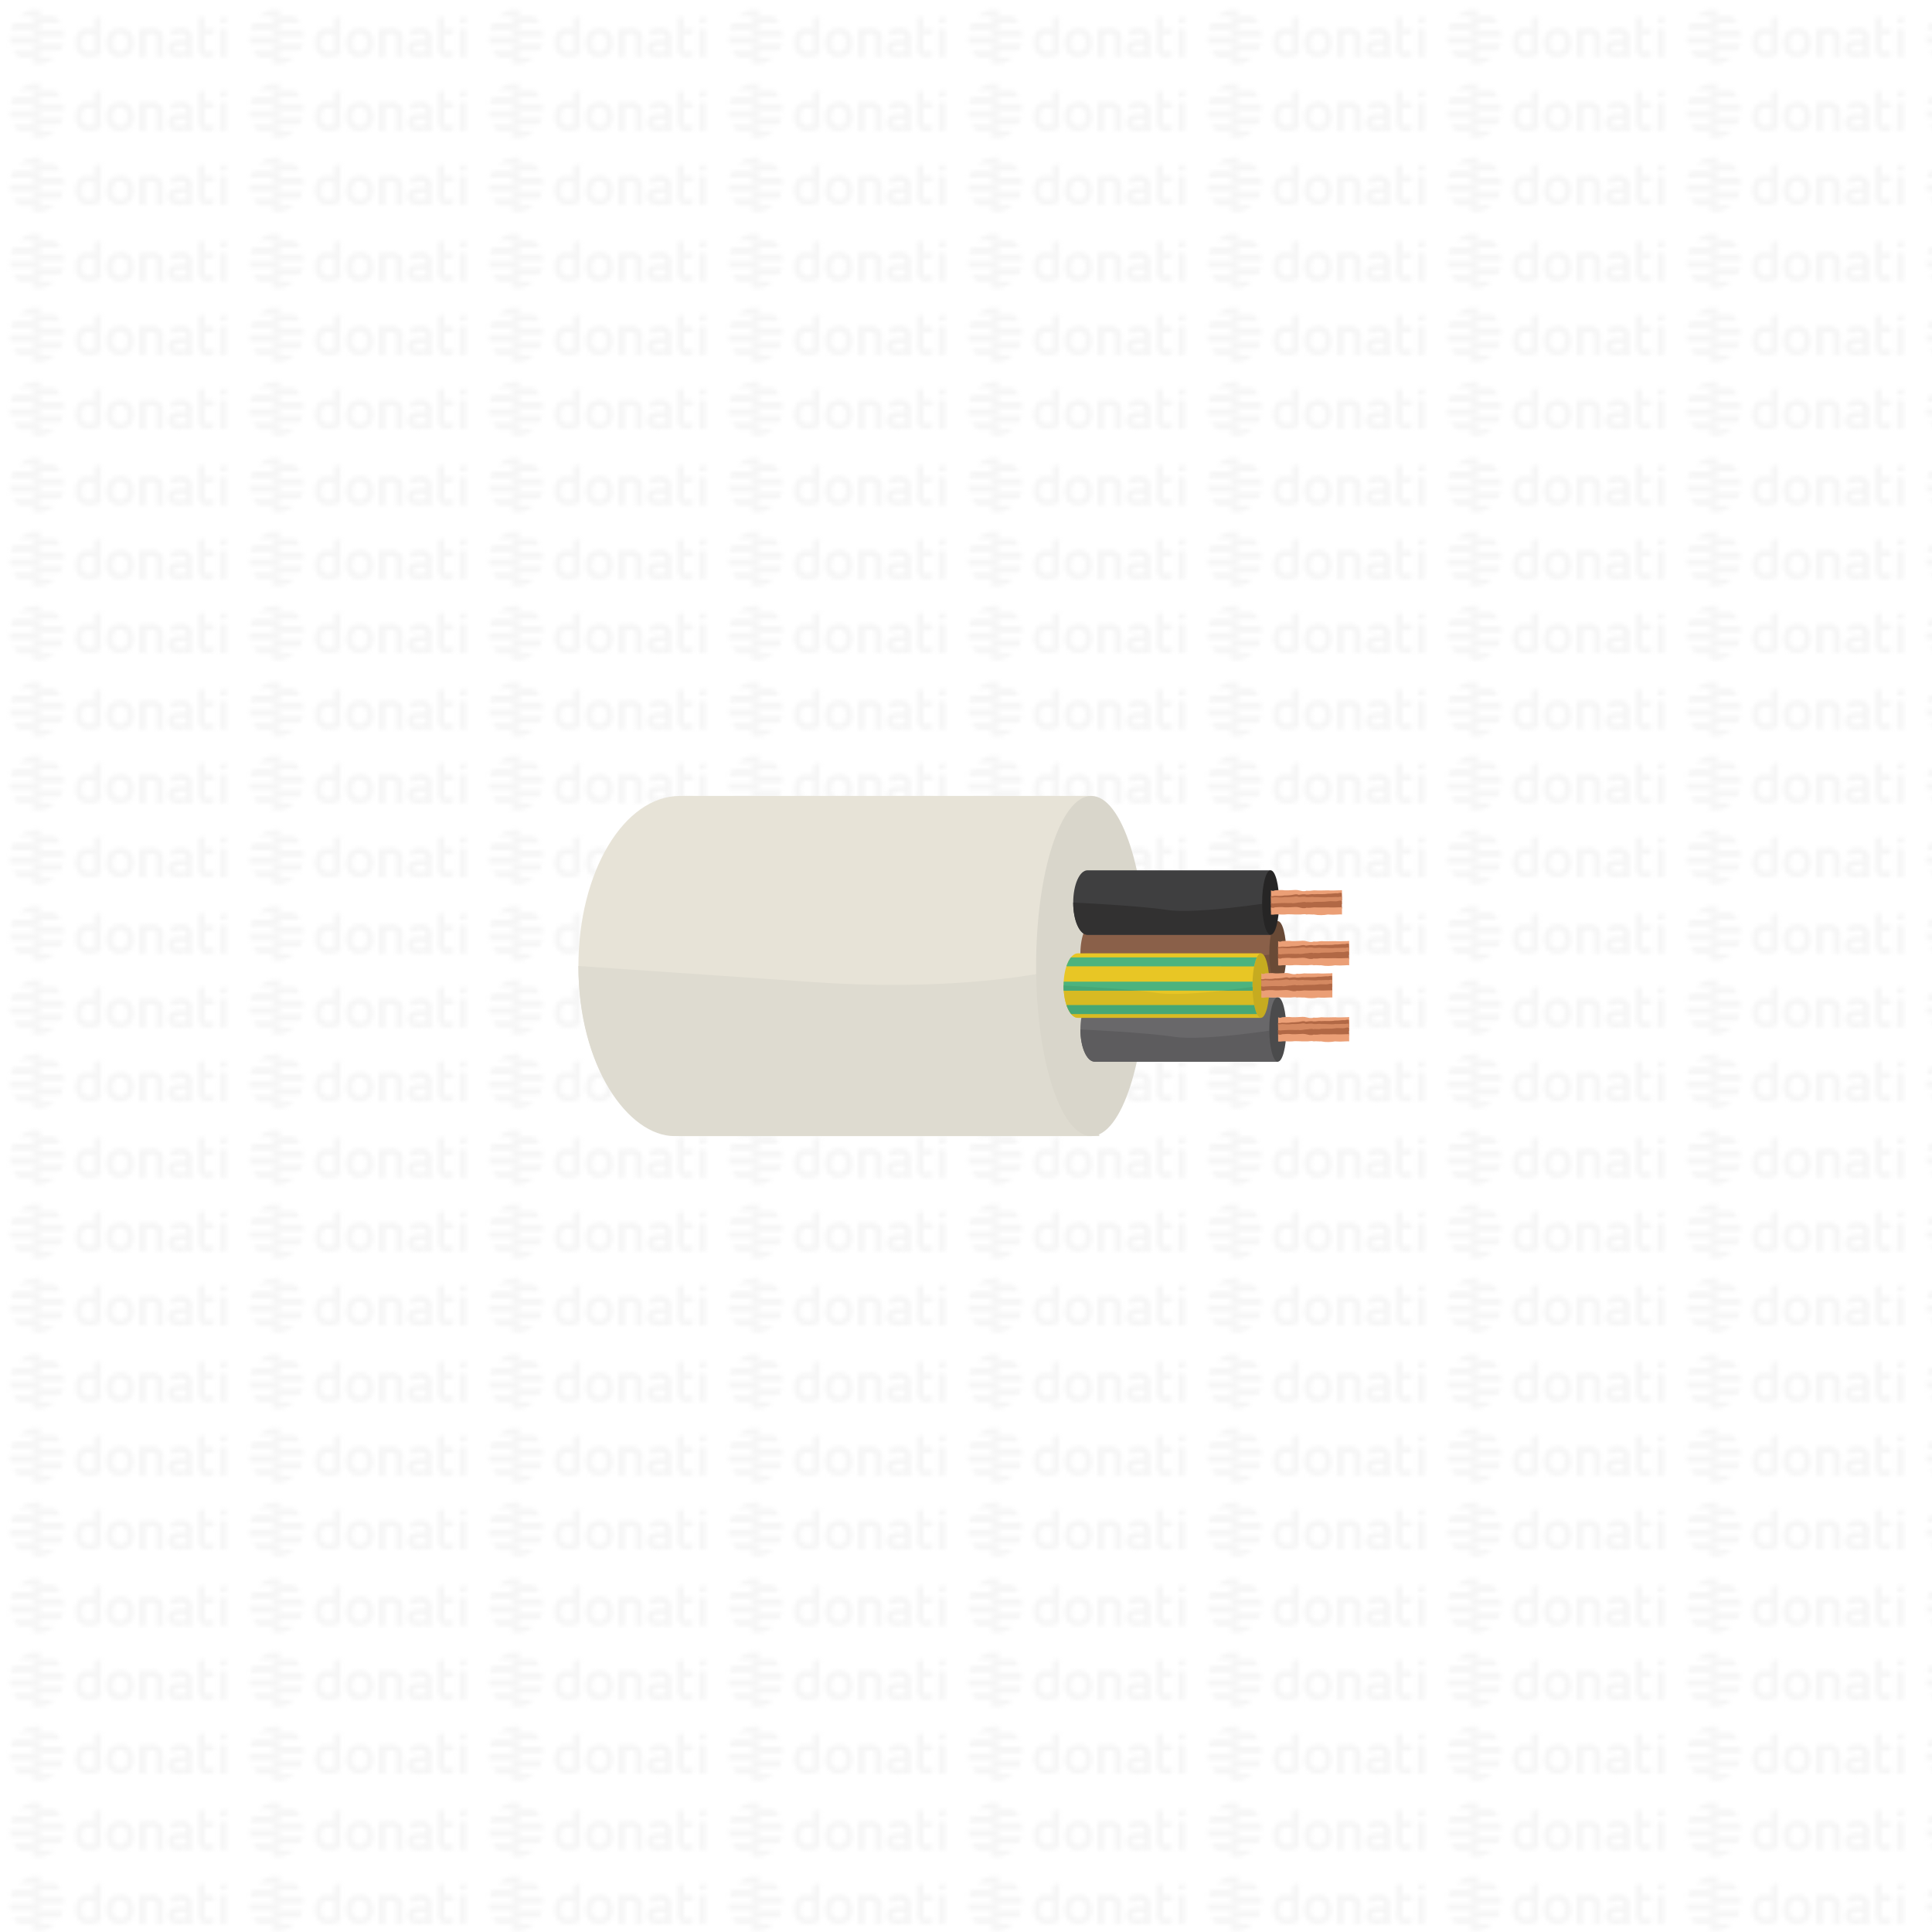 <?xml version="1.0" encoding="iso-8859-1"?>
<!-- Generator: Adobe Illustrator 24.0.1, SVG Export Plug-In . SVG Version: 6.00 Build 0)  -->
<svg version="1.1" id="Livello_1" xmlns="http://www.w3.org/2000/svg" xmlns:xlink="http://www.w3.org/1999/xlink" x="0px" y="0px"
	 viewBox="0 0 500 500" style="enable-background:new 0 0 500 500;" xml:space="preserve">
<pattern  width="61.141" height="57.343" patternUnits="userSpaceOnUse" id="DONATI_WATERMARK" viewBox="0 -57.343 61.141 57.343" style="overflow:visible;">
	<g>
		<rect y="-57.343" style="fill:none;" width="61.141" height="57.343"/>
		<g>
			<polygon style="fill:#F6F6F6;" points="8.55,-6.029 8.55,-6.028 9.428,-6.028 10.566,-6.028 10.566,-6.029 9.428,-6.029 
				8.55,-6.029 			"/>
			<polygon style="fill:#F6F6F6;" points="8.55,-4.265 8.55,-4.264 9.23,-4.264 10.566,-4.264 10.566,-4.265 9.23,-4.265 
				8.55,-4.265 			"/>
			<polygon style="fill:#F6F6F6;" points="10.566,-13.085 10.566,-13.086 9.687,-13.086 8.55,-13.086 8.55,-13.085 9.687,-13.085 
				10.566,-13.085 			"/>
			<path style="fill:#F6F6F6;" d="M56.951-13.137v-1.35l1.69-0.324v1.674H56.951L56.951-13.137z M58.641-11.719l-0.001,7.404h-1.703
				l0.001-7.404H58.641L58.641-11.719z M53.009-10.225l-0.005,3.434c0,0.226-0.031,0.546,0.141,0.758
				c0.175,0.216,0.452,0.224,0.688,0.224c0.247,0,0.575-0.054,1.215-0.201l0.225-0.051v1.596c-0.732,0.161-1.191,0.228-1.569,0.228
				c-1.56,0-2.384-0.896-2.384-2.591v-3.397v-1.509v-2.753l1.69-0.324v3.077h2.282v1.509H53.009L53.009-10.225z M49.821-4.315
				h-0.174h-1.461v-0.272l-0.241,0.059c-0.357,0.091-1.163,0.304-1.855,0.304c-1.606,0-2.604-0.849-2.604-2.216
				c0-1.082,0.557-2.371,3.212-2.371h1.471v-0.461c0-0.757-0.394-1.095-1.276-1.095c-0.521,0-1.219,0.124-2.135,0.379L44.2-9.822
				v-1.597l0.209-0.06c1.034-0.31,1.821-0.449,2.549-0.449c1.819,0,2.863,0.958,2.863,2.63v2.731h0.001v2.252H49.821L49.821-4.315z
				 M48.183-6.032v-1.361h-1.601c-1.246,0-1.405,0.482-1.405,0.901c0,0.342,0.115,0.797,1.108,0.797c0.371,0,0.823-0.08,1.382-0.214
				L48.183-6.032L48.183-6.032z M40.569-4.315v-4.699c0-0.922-0.405-1.315-1.354-1.315c-0.336,0-0.683,0.016-1.483,0.208v5.806
				h-1.703v-2.263v-3.782v-1.382h1.636v0.012c0.707-0.148,1.214-0.173,1.653-0.173c1.877,0,2.953,1.01,2.953,2.772v4.816H40.569
				L40.569-4.315z M34.693-8.083c0,2.372-1.39,3.846-3.626,3.846c-2.196,0-3.561-1.473-3.561-3.846c0-2.372,1.384-3.846,3.613-3.846
				C33.323-11.928,34.693-10.455,34.693-8.083L34.693-8.083z M32.964-8.083c0-1.532-0.674-2.376-1.897-2.376
				c-1.514,0-1.833,1.292-1.833,2.376c0,1.084,0.327,2.375,1.884,2.375C32.644-5.707,32.964-6.999,32.964-8.083L32.964-8.083z
				 M26.156-5.806c0,0.655-0.331,1.067-0.982,1.226c-1.158,0.293-1.749,0.317-2.255,0.317c-2.173,0-3.471-1.418-3.471-3.794
				c0-2.436,1.241-3.833,3.406-3.833c0.453,0,0.896,0.076,1.613,0.281v-2.877l0.19-0.038c0.098-0.02,0.357-0.069,0.614-0.118
				c0.253-0.048,0.505-0.096,0.601-0.115l0.284-0.057V-5.806L26.156-5.806z M24.467-5.995v-4.088c-0.82-0.2-1.169-0.247-1.5-0.259
				c-1.23,0.002-1.828,0.745-1.828,2.272c0,1.508,0.63,2.272,1.871,2.272C23.339-5.798,23.663-5.813,24.467-5.995L24.467-5.995z
				 M10.626-9.557h-0.061h-0.03H8.579h-0.03v-1.765h0.674h1.342h0.615h5.213c0.145,0.564,0.222,1.155,0.222,1.765H10.626
				L10.626-9.557z M11.385-13.086h-0.819H9.428H8.549v-1.764H9.23l1.335,0h0.621l3.037,0c0.572,0.504,1.061,1.1,1.445,1.764H11.385
				L11.385-13.086z M9.891-7.793h0.674h5.827c-0.161,0.626-0.408,1.218-0.724,1.764h-5.103H9.687H8.549v-1.764H9.891L9.891-7.793z
				 M9.885-4.264h0.681h3.657c-1.005,0.887-2.267,1.484-3.657,1.684c-0.011,0.001-0.022,0.004-0.033,0.006
				c-0.013,0.002-0.026,0.004-0.04,0.005C10.185-2.527,9.875-2.499,9.557-2.5c-0.334,0-0.66-0.03-0.981-0.075L8.549-2.579v-1.685
				H9.885L9.885-4.264z"/>
			<path style="fill:#F6F6F6;" d="M9.885-4.265H8.549H7.928H4.891c-0.572-0.504-1.06-1.1-1.445-1.764H7.73h0.819h1.137h0.879v1.764
				H9.885L9.885-4.265z M9.891-7.793H8.549H7.935H2.722C2.577-8.356,2.5-8.948,2.5-9.557h6.049h0.03h1.956h0.03v1.764H9.891
				L9.891-7.793z M9.223-11.321H8.549H2.722c0.161-0.626,0.409-1.218,0.724-1.764l5.103,0h0.879l1.137,0v1.764H9.223L9.223-11.321z
				 M9.23-14.85H8.549H4.892c1.005-0.887,2.267-1.484,3.657-1.684c0.011-0.001,0.022-0.004,0.033-0.006
				c0.013-0.002,0.026-0.004,0.04-0.005c0.307-0.041,0.618-0.069,0.935-0.069c0.334,0,0.66,0.031,0.982,0.075l0.026,0.004v1.685
				H9.23L9.23-14.85z"/>
		</g>
		<g>
			<polygon style="fill:#F6F6F6;" points="8.55,-25.144 8.55,-25.143 9.428,-25.143 10.566,-25.143 10.566,-25.144 9.428,-25.144 
				8.55,-25.144 			"/>
			<polygon style="fill:#F6F6F6;" points="8.55,-23.379 8.55,-23.378 9.23,-23.378 10.566,-23.378 10.566,-23.379 9.23,-23.379 
				8.55,-23.379 			"/>
			<polygon style="fill:#F6F6F6;" points="10.566,-32.199 10.566,-32.201 9.687,-32.201 8.55,-32.201 8.55,-32.2 9.687,-32.199 
				10.566,-32.199 			"/>
			<path style="fill:#F6F6F6;" d="M56.951-32.252v-1.35l1.69-0.324v1.674H56.951L56.951-32.252z M58.641-30.833l-0.001,7.404h-1.703
				l0.001-7.404H58.641L58.641-30.833z M53.009-29.34l-0.005,3.434c0,0.226-0.031,0.546,0.141,0.758
				c0.175,0.216,0.452,0.224,0.688,0.224c0.247,0,0.575-0.054,1.215-0.201l0.225-0.051v1.596c-0.732,0.161-1.191,0.228-1.569,0.228
				c-1.56,0-2.384-0.896-2.384-2.591v-3.397v-1.509v-2.753l1.69-0.324v3.077h2.282v1.509H53.009L53.009-29.34z M49.821-23.429
				h-0.174h-1.461v-0.272l-0.241,0.059c-0.357,0.091-1.163,0.304-1.855,0.304c-1.606,0-2.604-0.849-2.604-2.216
				c0-1.082,0.557-2.371,3.212-2.371h1.471v-0.461c0-0.757-0.394-1.095-1.276-1.095c-0.521,0-1.219,0.124-2.135,0.379L44.2-28.937
				v-1.597l0.209-0.06c1.034-0.31,1.821-0.449,2.549-0.449c1.819,0,2.863,0.958,2.863,2.63v2.731h0.001v2.252H49.821L49.821-23.429z
				 M48.183-25.147v-1.361h-1.601c-1.246,0-1.405,0.482-1.405,0.901c0,0.342,0.115,0.797,1.108,0.797
				c0.371,0,0.823-0.08,1.382-0.214L48.183-25.147L48.183-25.147z M40.569-23.429v-4.699c0-0.922-0.405-1.315-1.354-1.315
				c-0.336,0-0.683,0.016-1.483,0.208v5.806h-1.703v-2.263v-3.782v-1.382h1.636v0.012c0.707-0.148,1.214-0.173,1.653-0.173
				c1.877,0,2.953,1.01,2.953,2.772v4.816H40.569L40.569-23.429z M34.693-27.197c0,2.372-1.39,3.846-3.626,3.846
				c-2.196,0-3.561-1.473-3.561-3.846c0-2.372,1.384-3.846,3.613-3.846C33.323-31.043,34.693-29.569,34.693-27.197L34.693-27.197z
				 M32.964-27.197c0-1.532-0.674-2.376-1.897-2.376c-1.514,0-1.833,1.292-1.833,2.376c0,1.084,0.327,2.375,1.884,2.375
				C32.644-24.822,32.964-26.113,32.964-27.197L32.964-27.197z M26.156-24.921c0,0.655-0.331,1.067-0.982,1.226
				c-1.158,0.293-1.749,0.317-2.255,0.317c-2.173,0-3.471-1.418-3.471-3.794c0-2.436,1.241-3.833,3.406-3.833
				c0.453,0,0.896,0.076,1.613,0.281V-33.6l0.19-0.038c0.098-0.02,0.357-0.069,0.614-0.118c0.253-0.048,0.505-0.096,0.601-0.115
				l0.284-0.057V-24.921L26.156-24.921z M24.467-25.109v-4.088c-0.82-0.2-1.169-0.247-1.5-0.259
				c-1.23,0.002-1.828,0.745-1.828,2.272c0,1.508,0.63,2.272,1.871,2.272C23.339-24.912,23.663-24.928,24.467-25.109L24.467-25.109z
				 M10.626-28.671h-0.061h-0.03H8.579h-0.03v-1.765h0.674h1.342h0.615h5.213c0.145,0.564,0.222,1.155,0.222,1.765H10.626
				L10.626-28.671z M11.385-32.2h-0.819H9.428H8.549v-1.764H9.23l1.335,0h0.621l3.037,0c0.572,0.504,1.061,1.1,1.445,1.764H11.385
				L11.385-32.2z M9.891-26.907h0.674h5.827c-0.161,0.626-0.408,1.218-0.724,1.764h-5.103H9.687H8.549v-1.764H9.891L9.891-26.907z
				 M9.885-23.378h0.681h3.657c-1.005,0.887-2.267,1.484-3.657,1.684c-0.011,0.001-0.022,0.004-0.033,0.006
				c-0.013,0.002-0.026,0.004-0.04,0.005c-0.307,0.041-0.618,0.069-0.935,0.069c-0.334,0-0.66-0.03-0.981-0.075l-0.027-0.004v-1.685
				H9.885L9.885-23.378z"/>
			<path style="fill:#F6F6F6;" d="M9.885-23.379H8.549H7.928H4.891c-0.572-0.504-1.06-1.1-1.445-1.764H7.73h0.819h1.137h0.879v1.764
				H9.885L9.885-23.379z M9.891-26.907H8.549H7.935H2.722C2.577-27.471,2.5-28.062,2.5-28.671h6.049h0.03h1.956h0.03v1.764H9.891
				L9.891-26.907z M9.223-30.436H8.549H2.722c0.161-0.626,0.409-1.218,0.724-1.764l5.103,0h0.879l1.137,0v1.764H9.223L9.223-30.436z
				 M9.23-33.965H8.549H4.892c1.005-0.887,2.267-1.484,3.657-1.684c0.011-0.001,0.022-0.004,0.033-0.006
				c0.013-0.002,0.026-0.004,0.04-0.005c0.307-0.041,0.618-0.069,0.935-0.069c0.334,0,0.66,0.031,0.982,0.075l0.026,0.004v1.685
				H9.23L9.23-33.965z"/>
		</g>
		<g>
			<polygon style="fill:#F6F6F6;" points="8.55,-44.258 8.55,-44.257 9.428,-44.257 10.566,-44.257 10.566,-44.258 9.428,-44.258 
				8.55,-44.258 			"/>
			<polygon style="fill:#F6F6F6;" points="8.55,-42.494 8.55,-42.493 9.23,-42.493 10.566,-42.493 10.566,-42.494 9.23,-42.494 
				8.55,-42.494 			"/>
			<polygon style="fill:#F6F6F6;" points="10.566,-51.314 10.566,-51.315 9.687,-51.315 8.55,-51.315 8.55,-51.314 9.687,-51.314 
				10.566,-51.314 			"/>
			<path style="fill:#F6F6F6;" d="M56.951-51.366v-1.35l1.69-0.324v1.674H56.951L56.951-51.366z M58.641-49.948l-0.001,7.404h-1.703
				l0.001-7.404H58.641L58.641-49.948z M53.009-48.454l-0.005,3.434c0,0.226-0.031,0.546,0.141,0.758
				c0.175,0.216,0.452,0.224,0.688,0.224c0.247,0,0.575-0.054,1.215-0.201l0.225-0.051v1.596c-0.732,0.161-1.191,0.228-1.569,0.228
				c-1.56,0-2.384-0.896-2.384-2.591v-3.397v-1.509v-2.753l1.69-0.324v3.077h2.282v1.509H53.009L53.009-48.454z M49.821-42.544
				h-0.174h-1.461v-0.272l-0.241,0.059c-0.357,0.091-1.163,0.304-1.855,0.304c-1.606,0-2.604-0.849-2.604-2.216
				c0-1.082,0.557-2.371,3.212-2.371h1.471v-0.461c0-0.757-0.394-1.095-1.276-1.095c-0.521,0-1.219,0.124-2.135,0.379L44.2-48.051
				v-1.597l0.209-0.06c1.034-0.31,1.821-0.449,2.549-0.449c1.819,0,2.863,0.958,2.863,2.63v2.731h0.001v2.252H49.821L49.821-42.544z
				 M48.183-44.261v-1.361h-1.601c-1.246,0-1.405,0.482-1.405,0.901c0,0.342,0.115,0.797,1.108,0.797
				c0.371,0,0.823-0.08,1.382-0.214L48.183-44.261L48.183-44.261z M40.569-42.544v-4.699c0-0.922-0.405-1.315-1.354-1.315
				c-0.336,0-0.683,0.016-1.483,0.208v5.806h-1.703v-2.263v-3.782v-1.382h1.636v0.012c0.707-0.148,1.214-0.173,1.653-0.173
				c1.877,0,2.953,1.01,2.953,2.772v4.816H40.569L40.569-42.544z M34.693-46.312c0,2.372-1.39,3.846-3.626,3.846
				c-2.196,0-3.561-1.473-3.561-3.846c0-2.372,1.384-3.846,3.613-3.846C33.323-50.157,34.693-48.684,34.693-46.312L34.693-46.312z
				 M32.964-46.312c0-1.532-0.674-2.376-1.897-2.376c-1.514,0-1.833,1.292-1.833,2.376c0,1.084,0.327,2.375,1.884,2.375
				C32.644-43.936,32.964-45.228,32.964-46.312L32.964-46.312z M26.156-44.035c0,0.655-0.331,1.067-0.982,1.226
				c-1.158,0.293-1.749,0.317-2.255,0.317c-2.173,0-3.471-1.418-3.471-3.794c0-2.436,1.241-3.833,3.406-3.833
				c0.453,0,0.896,0.076,1.613,0.281v-2.877l0.19-0.038c0.098-0.02,0.357-0.069,0.614-0.118c0.253-0.048,0.505-0.096,0.601-0.115
				l0.284-0.057V-44.035L26.156-44.035z M24.467-44.224v-4.088c-0.82-0.2-1.169-0.247-1.5-0.259
				c-1.23,0.002-1.828,0.745-1.828,2.272c0,1.508,0.63,2.272,1.871,2.272C23.339-44.027,23.663-44.042,24.467-44.224L24.467-44.224z
				 M10.626-47.786h-0.061h-0.03H8.579h-0.03v-1.765h0.674h1.342h0.615h5.213c0.145,0.564,0.222,1.155,0.222,1.765H10.626
				L10.626-47.786z M11.385-51.315h-0.819H9.428H8.549v-1.764H9.23l1.335,0h0.621l3.037,0c0.572,0.504,1.061,1.1,1.445,1.764H11.385
				L11.385-51.315z M9.891-46.022h0.674h5.827c-0.161,0.626-0.408,1.218-0.724,1.764h-5.103H9.687H8.549v-1.764H9.891L9.891-46.022z
				 M9.885-42.493h0.681h3.657c-1.005,0.887-2.267,1.484-3.657,1.684c-0.011,0.001-0.022,0.004-0.033,0.006
				c-0.013,0.002-0.026,0.004-0.04,0.005c-0.307,0.041-0.618,0.069-0.935,0.069c-0.334,0-0.66-0.03-0.981-0.075l-0.027-0.004v-1.685
				H9.885L9.885-42.493z"/>
			<path style="fill:#F6F6F6;" d="M9.885-42.494H8.549H7.928H4.891c-0.572-0.504-1.06-1.1-1.445-1.764H7.73h0.819h1.137h0.879v1.764
				H9.885L9.885-42.494z M9.891-46.022H8.549H7.935H2.722C2.577-46.585,2.5-47.177,2.5-47.786h6.049h0.03h1.956h0.03v1.764H9.891
				L9.891-46.022z M9.223-49.55H8.549H2.722c0.161-0.626,0.409-1.218,0.724-1.764l5.103,0h0.879l1.137,0v1.764H9.223L9.223-49.55z
				 M9.23-53.079H8.549H4.892c1.005-0.887,2.267-1.484,3.657-1.684c0.011-0.001,0.022-0.004,0.033-0.006
				c0.013-0.002,0.026-0.004,0.04-0.005c0.307-0.041,0.618-0.069,0.935-0.069c0.334,0,0.66,0.031,0.982,0.075l0.026,0.004v1.685
				H9.23L9.23-53.079z"/>
		</g>
	</g>
</pattern>
<rect style="fill:url(#DONATI_WATERMARK);" width="500" height="500"/>
<rect x="0.019" y="0" style="fill:none;" width="500" height="500"/>
<g>
	<g id="Disegno_4_1_">
		<g>
			<defs>
				<rect id="SVGID_1_" x="149.69" y="205.981" width="146.996" height="88.037"/>
			</defs>
			<clipPath id="SVGID_2_">
				<use xlink:href="#SVGID_1_"  style="overflow:visible;"/>
			</clipPath>
			<g style="clip-path:url(#SVGID_2_);">
				<defs>
					<rect id="SVGID_3_" x="149.69" y="205.982" width="146.996" height="88.037"/>
				</defs>
				<clipPath id="SVGID_4_">
					<use xlink:href="#SVGID_3_"  style="overflow:visible;"/>
				</clipPath>
				<path style="clip-path:url(#SVGID_4_);fill:#E7E3D7;" d="M234.263,205.982h-46.742h-11.517
					c-14.533,0-26.314,19.708-26.314,44.019c0,24.31,11.781,44.018,26.314,44.018h11.756h47.208h47.447v-88.037H234.263z"/>
				<path style="clip-path:url(#SVGID_4_);fill:#DEDBD0;" d="M284.506,294.019H174.545c-11.868,0-24.855-17.881-24.855-44.019
					c0,0,19.885,1.373,61.052,4.178c41.167,2.805,65.383-3.539,68.389-4.372L284.506,294.019"/>
				<path style="clip-path:url(#SVGID_4_);fill:#D9D6CB;" d="M296.687,250c0,24.311-6.39,44.019-14.271,44.019
					c-7.882,0-14.272-19.708-14.272-44.019s6.39-44.019,14.272-44.019C290.297,205.981,296.687,225.689,296.687,250"/>
			</g>
		</g>
	</g>
	<g id="Disegno_15_1_">
		<g>
			<defs>
				<rect id="SVGID_5_" x="279.603" y="258.077" width="69.558" height="16.687"/>
			</defs>
			<clipPath id="SVGID_6_">
				<use xlink:href="#SVGID_5_"  style="overflow:visible;"/>
			</clipPath>
			<g style="clip-path:url(#SVGID_6_);">
				<defs>
					<rect id="SVGID_7_" x="279.603" y="258.077" width="69.558" height="16.687"/>
				</defs>
				<clipPath id="SVGID_8_">
					<use xlink:href="#SVGID_7_"  style="overflow:visible;"/>
				</clipPath>
				<path style="clip-path:url(#SVGID_8_);fill:#69686A;" d="M283.294,258.077c-2.038,0-3.69,3.735-3.69,8.343
					c0,4.607,1.652,8.344,3.69,8.344h47.4v-16.687H283.294z"/>
				<path style="clip-path:url(#SVGID_8_);fill:#5D5C5E;" d="M330.694,266.42c0,0-19.254,3.053-26.77,1.91
					c-7.516-1.143-24.321-1.91-24.321-1.91c0,4.607,1.653,8.344,3.691,8.344h47.4V266.42"/>
				<path style="clip-path:url(#SVGID_8_);fill:#4B4B4C;" d="M332.893,266.42c0,4.607-0.984,8.344-2.199,8.344
					c-1.216,0-2.2-3.737-2.2-8.344s0.984-8.343,2.2-8.343C331.909,258.077,332.893,261.813,332.893,266.42"/>
				<path style="clip-path:url(#SVGID_8_);fill:#EB9F76;" d="M349.162,265.11c0,0-0.375-0.059-1.019,0
					c-0.642,0.054-1.553,0.079-2.625,0c-1.072,0.187-2.304,0.257-3.59,0c-0.643,0.044-1.299-0.095-1.955,0
					c-0.658-0.208-1.314,0.056-1.957,0c-0.643,0.026-1.272-0.014-1.875-0.04c-0.603-0.026-1.179-0.04-1.715,0.04
					c-1.072,0.064-1.983-0.101-2.625,0c-0.644,0.096-1.019,0.054-1.019,0v-0.926v-0.926c0-0.028,0.375,0.322,1.019,0
					c0.642-0.007,1.553-0.172,2.625,0c0.536,0.025,1.112-0.018,1.715-0.045c0.603-0.029,1.232-0.119,1.875,0.045
					c0.643,0.147,1.299,0.373,1.957,0.091c0.656,0.08,1.312-0.003,1.955-0.091c1.286,0.074,2.518,0.021,3.59,0
					c1.072,0.098,1.983-0.005,2.625,0c0.644,0.044,1.019-0.13,1.019,0v0.926V265.11z"/>
				<path style="clip-path:url(#SVGID_8_);fill:#B16845;" d="M349.162,265.836c-0.002-0.04-0.378-0.057-1.018,0.041
					c-0.64,0.076-1.547,0.178-2.623,0.104c-1.061,0.292-2.302,0.097-3.588,0.142c-0.641,0.037-1.294,0.135-1.951,0.144
					c-0.656,0.02-1.298,0.402-1.957,0.011c-0.644-0.007-1.276-0.052-1.878-0.03c-0.602,0.023-1.176,0.079-1.71,0.173
					c-1.068,0.105-1.989-0.137-2.623,0.104c-0.642,0.04-1.021-0.062-1.017,0.04c0,0.001-0.021-0.527-0.037-0.924
					c-0.02-0.51-0.031-0.776-0.036-0.925c0.002,0.071,0.38,0.135,1.016-0.041c0.645,0.019,1.56,0.107,2.624-0.105
					c0.537,0.031,1.111-0.038,1.712-0.097c0.602-0.06,1.219-0.369,1.875-0.045c0.642-0.069,1.29-0.269,1.955-0.077
					c0.659,0.076,1.306-0.207,1.954-0.078c1.282-0.117,2.524,0.083,3.587-0.143c1.075,0.051,1.977-0.198,2.624-0.104
					c0.637-0.173,1.013-0.142,1.017-0.041c-0.006-0.168,0.018,0.457,0.037,0.926C349.154,265.654,349.152,265.592,349.162,265.836"
					/>
				<path style="clip-path:url(#SVGID_8_);fill:#D58961;" d="M349.162,266.864c0-0.041-0.375-0.072-1.019,0
					c-0.642,0.051-1.553,0.116-2.625,0c-1.072,0.249-2.304,0.006-3.59,0c-0.643,0.012-1.299,0.083-1.955,0.066
					c-0.658-0.005-1.314,0.349-1.957-0.066c-0.643-0.034-1.272-0.104-1.875-0.105c-0.603-0.001-1.179,0.032-1.715,0.105
					c-1.072,0.062-1.983-0.216-2.625,0c-0.644,0.015-1.019-0.103-1.019,0v-0.926v-0.927c0,0.073,0.375,0.151,1.019,0
					c0.642,0.046,1.553,0.169,2.625,0c0.536,0.052,1.112,0.006,1.715-0.029c0.603-0.035,1.232-0.321,1.875,0.029
					c0.643-0.043,1.299-0.216,1.957,0c0.656,0.103,1.312-0.154,1.955,0c1.286-0.065,2.518,0.184,3.59,0
					c1.072,0.093,1.983-0.12,2.625,0c0.644-0.147,1.019-0.101,1.019,0v0.927V266.864z"/>
				<path style="clip-path:url(#SVGID_8_);fill:#B16845;" d="M349.162,267.848c0.009,0.249-0.373,0.073-1.018,0.037
					c-0.647-0.09-1.551,0.103-2.624,0.098c-1.069,0.09-2.299,0.148-3.587,0.132c-0.643,0.029-1.287,0.379-1.956,0.056
					c-0.658-0.038-1.308,0.138-1.954,0.088c-0.647-0.122-1.275-0.054-1.876,0.002c-0.601,0.055-1.174,0.132-1.711,0.131
					c-1.074-0.034-1.98,0.118-2.624,0.097c-0.643,0.005-1.008,0.27-1.017,0.037c0.005,0.134-0.014-0.378-0.034-0.925
					c-0.021-0.549-0.03-0.798-0.035-0.926c-0.009-0.254,0.38,0.138,1.018-0.037c0.644,0.002,1.551-0.12,2.624-0.097
					c0.537,0.04,1.113,0.029,1.715-0.004c0.609,0.158,1.231-0.07,1.872-0.128c0.645,0.045,1.29-0.292,1.956-0.053
					c0.651-0.139,1.317,0.12,1.953-0.092c1.284-0.079,2.522,0.032,3.588-0.132c1.065-0.181,1.987,0.096,2.624-0.097
					c0.637-0.19,1.016-0.094,1.018-0.038c0,0.017,0.009,0.275,0.034,0.925C349.146,267.432,349.152,267.593,349.162,267.848"/>
				<path style="clip-path:url(#SVGID_8_);fill:#EB9F76;" d="M349.162,269.511c0,0-0.375-0.059-1.019,0
					c-0.642,0.055-1.553,0.079-2.625,0c-1.072,0.187-2.304,0.257-3.59,0c-0.643,0.044-1.299-0.095-1.955,0
					c-0.658-0.208-1.314,0.057-1.957,0c-0.643,0.027-1.272-0.014-1.875-0.04c-0.603-0.026-1.179-0.04-1.715,0.04
					c-1.072,0.064-1.983-0.101-2.625,0c-0.644,0.096-1.019,0.054-1.019,0v-0.926v-0.926c0-0.028,0.375,0.322,1.019,0
					c0.642-0.007,1.553-0.172,2.625,0c0.536,0.025,1.112-0.018,1.715-0.045c0.603-0.029,1.232-0.119,1.875,0.045
					c0.643,0.147,1.299,0.373,1.957,0.091c0.656,0.08,1.312-0.003,1.955-0.091c1.286,0.074,2.518,0.021,3.59,0
					c1.072,0.098,1.983-0.005,2.625,0c0.644,0.044,1.019-0.13,1.019,0v0.926V269.511z"/>
			</g>
		</g>
	</g>
	<g id="Disegno_9_1_">
		<g>
			<defs>
				<rect id="SVGID_9_" x="279.603" y="238.382" width="69.558" height="16.687"/>
			</defs>
			<clipPath id="SVGID_10_">
				<use xlink:href="#SVGID_9_"  style="overflow:visible;"/>
			</clipPath>
			<g style="clip-path:url(#SVGID_10_);">
				<defs>
					<rect id="SVGID_11_" x="279.603" y="238.382" width="69.558" height="16.687"/>
				</defs>
				<clipPath id="SVGID_12_">
					<use xlink:href="#SVGID_11_"  style="overflow:visible;"/>
				</clipPath>
				<path style="clip-path:url(#SVGID_12_);fill:#8A6049;" d="M283.294,238.382c-2.038,0-3.69,3.735-3.69,8.343
					s1.652,8.344,3.69,8.344h47.399v-16.687H283.294z"/>
				<path style="clip-path:url(#SVGID_12_);fill:#76523D;" d="M330.694,246.725c0,0-19.253,3.053-26.77,1.91
					c-7.516-1.143-24.32-1.91-24.32-1.91c0,4.608,1.652,8.343,3.691,8.343h47.399V246.725"/>
				<path style="clip-path:url(#SVGID_12_);fill:#694A36;" d="M332.894,246.725c0,4.608-0.985,8.343-2.2,8.343s-2.2-3.735-2.2-8.343
					s0.985-8.343,2.2-8.343S332.894,242.117,332.894,246.725"/>
				<path style="clip-path:url(#SVGID_12_);fill:#EB9F76;" d="M349.161,245.415c0,0-0.375-0.059-1.018,0
					c-0.643,0.054-1.554,0.079-2.626,0c-1.071,0.186-2.303,0.257-3.589,0c-0.644,0.043-1.3-0.095-1.956,0
					c-0.657-0.208-1.313,0.056-1.957,0c-0.642,0.027-1.272-0.014-1.875-0.041c-0.603-0.026-1.178-0.039-1.714,0.041
					c-1.073,0.064-1.983-0.101-2.626,0c-0.643,0.095-1.018,0.053-1.018,0v-0.926v-0.926c0-0.028,0.375,0.322,1.018,0
					c0.643-0.008,1.553-0.172,2.626,0c0.536,0.025,1.111-0.019,1.714-0.046c0.603-0.028,1.233-0.118,1.875,0.046
					c0.644,0.146,1.3,0.373,1.957,0.091c0.656,0.08,1.312-0.003,1.956-0.091c1.286,0.074,2.518,0.02,3.589,0
					c1.072,0.098,1.983-0.005,2.626,0c0.643,0.044,1.018-0.131,1.018,0v0.926V245.415z"/>
				<path style="clip-path:url(#SVGID_12_);fill:#B16845;" d="M349.161,246.141c-0.001-0.041-0.377-0.057-1.017,0.041
					c-0.64,0.076-1.548,0.178-2.624,0.104c-1.06,0.291-2.301,0.097-3.587,0.142c-0.642,0.037-1.295,0.135-1.952,0.144
					c-0.656,0.02-1.298,0.402-1.957,0.011c-0.643-0.008-1.275-0.052-1.878-0.03c-0.602,0.023-1.176,0.079-1.709,0.173
					c-1.068,0.105-1.99-0.137-2.624,0.104c-0.641,0.04-1.021-0.062-1.016,0.04c0,0.001-0.022-0.527-0.037-0.924
					c-0.021-0.511-0.032-0.776-0.037-0.926c0.002,0.072,0.38,0.135,1.017-0.04c0.645,0.02,1.56,0.107,2.623-0.105
					c0.538,0.03,1.111-0.038,1.713-0.097c0.601-0.06,1.219-0.37,1.875-0.045c0.641-0.069,1.29-0.269,1.954-0.078
					c0.66,0.077,1.306-0.206,1.954-0.077c1.282-0.117,2.525,0.083,3.588-0.143c1.074,0.05,1.976-0.199,2.623-0.104
					c0.637-0.173,1.014-0.143,1.018-0.041c-0.007-0.168,0.018,0.457,0.037,0.926C349.154,245.959,349.151,245.897,349.161,246.141"
					/>
				<path style="clip-path:url(#SVGID_12_);fill:#D58961;" d="M349.161,247.168c0-0.041-0.375-0.072-1.018,0
					c-0.643,0.051-1.554,0.117-2.626,0c-1.071,0.25-2.303,0.006-3.589,0c-0.644,0.012-1.3,0.083-1.956,0.066
					c-0.657-0.005-1.313,0.35-1.957-0.066c-0.642-0.034-1.272-0.104-1.875-0.105c-0.603-0.001-1.178,0.032-1.714,0.105
					c-1.073,0.063-1.983-0.216-2.626,0c-0.643,0.015-1.018-0.103-1.018,0v-0.926v-0.926c0,0.072,0.375,0.15,1.018,0
					c0.643,0.045,1.553,0.169,2.626,0c0.536,0.051,1.111,0.006,1.714-0.03c0.603-0.035,1.233-0.321,1.875,0.03
					c0.644-0.043,1.3-0.217,1.957,0c0.656,0.102,1.312-0.154,1.956,0c1.286-0.065,2.518,0.183,3.589,0
					c1.072,0.093,1.983-0.12,2.626,0c0.643-0.148,1.018-0.102,1.018,0v0.926V247.168z"/>
				<path style="clip-path:url(#SVGID_12_);fill:#B16845;" d="M349.161,248.153c0.01,0.25-0.372,0.074-1.018,0.038
					c-0.646-0.09-1.55,0.102-2.624,0.097c-1.068,0.09-2.299,0.148-3.587,0.132c-0.642,0.029-1.287,0.38-1.955,0.057
					c-0.658-0.039-1.308,0.137-1.954,0.088c-0.648-0.123-1.275-0.054-1.877,0.001c-0.601,0.055-1.174,0.132-1.711,0.131
					c-1.073-0.034-1.979,0.118-2.624,0.097c-0.643,0.005-1.008,0.27-1.017,0.037c0.005,0.134-0.014-0.378-0.034-0.925
					c-0.02-0.549-0.03-0.798-0.035-0.925c-0.008-0.254,0.381,0.137,1.018-0.038c0.644,0.002,1.551-0.12,2.624-0.097
					c0.538,0.04,1.113,0.029,1.716-0.003c0.609,0.157,1.23-0.07,1.872-0.129c0.644,0.046,1.289-0.292,1.955-0.053
					c0.651-0.138,1.318,0.121,1.954-0.092c1.283-0.079,2.522,0.032,3.587-0.132c1.066-0.181,1.988,0.096,2.624-0.097
					c0.637-0.19,1.016-0.094,1.018-0.038c0.001,0.017,0.01,0.276,0.034,0.926C349.145,247.737,349.151,247.899,349.161,248.153"/>
				<path style="clip-path:url(#SVGID_12_);fill:#EB9F76;" d="M349.161,249.817c0,0-0.375-0.06-1.018,0
					c-0.643,0.054-1.554,0.078-2.626,0c-1.071,0.186-2.303,0.256-3.589,0c-0.644,0.043-1.3-0.096-1.956,0
					c-0.657-0.209-1.313,0.056-1.957,0c-0.642,0.026-1.272-0.014-1.875-0.041c-0.603-0.026-1.178-0.04-1.714,0.041
					c-1.073,0.064-1.983-0.101-2.626,0c-0.643,0.095-1.018,0.053-1.018,0v-0.926v-0.926c0-0.028,0.375,0.321,1.018,0
					c0.643-0.008,1.553-0.173,2.626,0c0.536,0.024,1.111-0.019,1.714-0.046c0.603-0.028,1.233-0.119,1.875,0.046
					c0.644,0.146,1.3,0.372,1.957,0.091c0.656,0.079,1.312-0.003,1.956-0.091c1.286,0.073,2.518,0.02,3.589,0
					c1.072,0.098,1.983-0.006,2.626,0c0.643,0.043,1.018-0.131,1.018,0v0.926V249.817z"/>
			</g>
		</g>
	</g>
	<g id="Disegno_13_1_">
		<g>
			<defs>
				<rect id="SVGID_13_" x="275.252" y="246.725" width="69.558" height="16.687"/>
			</defs>
			<clipPath id="SVGID_14_">
				<use xlink:href="#SVGID_13_"  style="overflow:visible;"/>
			</clipPath>
			<g style="clip-path:url(#SVGID_14_);">
				<defs>
					<rect id="SVGID_15_" x="275.252" y="246.725" width="69.558" height="16.687"/>
				</defs>
				<clipPath id="SVGID_16_">
					<use xlink:href="#SVGID_15_"  style="overflow:visible;"/>
				</clipPath>
				<path style="clip-path:url(#SVGID_16_);fill:#E8C625;" d="M278.942,246.725c-2.038,0-3.69,3.736-3.69,8.344
					c0,4.607,1.652,8.343,3.69,8.343h47.399v-16.687H278.942z"/>
				<path style="clip-path:url(#SVGID_16_);fill:#D8BA23;" d="M326.342,255.069c0,0-19.253,3.053-26.77,1.91
					c-7.516-1.143-24.32-1.91-24.32-1.91c0,4.607,1.652,8.343,3.691,8.343h47.399V255.069"/>
				<path style="clip-path:url(#SVGID_16_);fill:#C6AB20;" d="M328.542,255.069c0,4.607-0.985,8.344-2.2,8.344s-2.2-3.737-2.2-8.344
					s0.985-8.344,2.2-8.344S328.542,250.462,328.542,255.069"/>
				<path style="clip-path:url(#SVGID_16_);fill:#EB9F76;" d="M344.81,253.758c0,0-0.375-0.06-1.018,0
					c-0.643,0.054-1.554,0.079-2.626,0c-1.071,0.187-2.303,0.257-3.589,0c-0.644,0.044-1.3-0.095-1.956,0
					c-0.657-0.208-1.313,0.056-1.957,0c-0.642,0.026-1.272-0.014-1.875-0.04s-1.178-0.04-1.714,0.04
					c-1.073,0.064-1.983-0.101-2.626,0c-0.643,0.095-1.018,0.054-1.018,0v-0.926v-0.926c0-0.028,0.375,0.322,1.018,0
					c0.643-0.007,1.553-0.172,2.626,0c0.536,0.025,1.111-0.018,1.714-0.046s1.233-0.118,1.875,0.046
					c0.644,0.147,1.3,0.373,1.957,0.091c0.656,0.08,1.312-0.003,1.956-0.091c1.286,0.074,2.518,0.02,3.589,0
					c1.072,0.098,1.983-0.005,2.626,0c0.643,0.044,1.018-0.13,1.018,0v0.926V253.758z"/>
				<path style="clip-path:url(#SVGID_16_);fill:#B16845;" d="M344.81,254.485c-0.001-0.04-0.377-0.057-1.017,0.04
					c-0.64,0.077-1.548,0.179-2.624,0.105c-1.06,0.292-2.301,0.097-3.587,0.142c-0.642,0.037-1.295,0.135-1.952,0.144
					c-0.656,0.02-1.298,0.402-1.957,0.011c-0.643-0.007-1.275-0.052-1.878-0.03c-0.602,0.023-1.176,0.079-1.709,0.173
					c-1.068,0.105-1.99-0.137-2.624,0.104c-0.641,0.04-1.021-0.062-1.016,0.04c0,0.001-0.022-0.527-0.037-0.924
					c-0.021-0.51-0.032-0.776-0.037-0.925c0.002,0.071,0.38,0.135,1.017-0.041c0.645,0.019,1.56,0.107,2.623-0.105
					c0.538,0.031,1.111-0.038,1.713-0.097c0.601-0.06,1.219-0.369,1.875-0.045c0.641-0.069,1.29-0.269,1.954-0.077
					c0.66,0.076,1.306-0.207,1.954-0.078c1.282-0.117,2.525,0.083,3.588-0.143c1.074,0.051,1.976-0.198,2.623-0.104
					c0.637-0.173,1.014-0.143,1.018-0.041c-0.007-0.168,0.018,0.457,0.037,0.926C344.803,254.303,344.8,254.241,344.81,254.485"/>
				<path style="clip-path:url(#SVGID_16_);fill:#D58961;" d="M344.81,255.512c0-0.041-0.375-0.072-1.018,0
					c-0.643,0.051-1.554,0.116-2.626,0c-1.071,0.249-2.303,0.006-3.589,0c-0.644,0.012-1.3,0.083-1.956,0.065
					c-0.657-0.004-1.313,0.35-1.957-0.065c-0.642-0.034-1.272-0.104-1.875-0.105c-0.603-0.001-1.178,0.032-1.714,0.105
					c-1.073,0.062-1.983-0.216-2.626,0c-0.643,0.015-1.018-0.103-1.018,0v-0.926v-0.927c0,0.073,0.375,0.151,1.018,0
					c0.643,0.046,1.553,0.169,2.626,0c0.536,0.051,1.111,0.006,1.714-0.029s1.233-0.321,1.875,0.029c0.644-0.043,1.3-0.216,1.957,0
					c0.656,0.103,1.312-0.154,1.956,0c1.286-0.065,2.518,0.184,3.589,0c1.072,0.093,1.983-0.12,2.626,0
					c0.643-0.147,1.018-0.101,1.018,0v0.927V255.512z"/>
				<path style="clip-path:url(#SVGID_16_);fill:#B16845;" d="M344.81,256.496c0.01,0.249-0.372,0.073-1.018,0.037
					c-0.646-0.09-1.55,0.103-2.624,0.098c-1.068,0.09-2.299,0.148-3.587,0.132c-0.642,0.029-1.287,0.379-1.955,0.056
					c-0.658-0.038-1.308,0.138-1.954,0.088c-0.648-0.123-1.275-0.054-1.877,0.002c-0.601,0.055-1.174,0.132-1.711,0.131
					c-1.073-0.035-1.979,0.118-2.624,0.097c-0.643,0.005-1.008,0.27-1.017,0.037c0.005,0.134-0.014-0.378-0.034-0.925
					c-0.02-0.549-0.03-0.798-0.035-0.926c-0.008-0.254,0.381,0.138,1.018-0.037c0.644,0.002,1.551-0.12,2.624-0.097
					c0.538,0.04,1.113,0.029,1.716-0.004c0.609,0.158,1.23-0.07,1.872-0.128c0.644,0.045,1.289-0.293,1.955-0.053
					c0.651-0.139,1.318,0.12,1.954-0.092c1.283-0.079,2.522,0.032,3.587-0.133c1.066-0.18,1.988,0.097,2.624-0.096
					c0.637-0.19,1.016-0.094,1.018-0.038c0.001,0.017,0.01,0.275,0.034,0.925C344.794,256.08,344.8,256.241,344.81,256.496"/>
				<path style="clip-path:url(#SVGID_16_);fill:#EB9F76;" d="M344.81,258.159c0,0-0.375-0.059-1.018,0
					c-0.643,0.055-1.554,0.079-2.626,0c-1.071,0.187-2.303,0.257-3.589,0c-0.644,0.044-1.3-0.095-1.956,0
					c-0.657-0.208-1.313,0.057-1.957,0c-0.642,0.027-1.272-0.014-1.875-0.04s-1.178-0.04-1.714,0.04
					c-1.073,0.064-1.983-0.101-2.626,0c-0.643,0.096-1.018,0.054-1.018,0v-0.926v-0.926c0-0.028,0.375,0.322,1.018,0
					c0.643-0.007,1.553-0.172,2.626,0c0.536,0.025,1.111-0.018,1.714-0.045c0.603-0.029,1.233-0.119,1.875,0.045
					c0.644,0.147,1.3,0.373,1.957,0.091c0.656,0.08,1.312-0.003,1.956-0.091c1.286,0.074,2.518,0.021,3.589,0
					c1.072,0.098,1.983-0.005,2.626,0c0.643,0.044,1.018-0.13,1.018,0v0.926V258.159z"/>
				<path style="clip-path:url(#SVGID_16_);fill:#4CB37E;" d="M275.985,250.074l48.588,0.031c0,0,0.093-0.552,0.267-1.135
					c0.174-0.668,0.432-1.194,0.432-1.194h-48.125c0,0-0.406,0.534-0.637,1.015C276.211,249.402,275.985,250.074,275.985,250.074"/>
				<polygon style="clip-path:url(#SVGID_16_);fill:#4CB37E;" points="275.286,256.379 324.169,256.379 324.142,255.214 
					324.158,254.05 275.279,254.05 275.253,255.251 				"/>
				<path style="clip-path:url(#SVGID_16_);fill:#47A775;" d="M277.213,262.442h48.099c0,0-0.249-0.446-0.428-1.124
					c-0.171-0.551-0.295-1.205-0.295-1.205h-48.587c0,0,0.199,0.655,0.524,1.264C276.776,261.92,277.213,262.442,277.213,262.442"/>
				<path style="clip-path:url(#SVGID_16_);fill:#47A775;" d="M294.548,256.368c-8.161-0.8-19.207-1.306-19.292-1.31l-0.003,0.11
					c0.001,0.173,0.006,0.343,0.012,0.513l0.008,0.275c0.006,0.14,0.018,0.275,0.028,0.412H294.548z"/>
				<path style="clip-path:url(#SVGID_16_);fill:#47A775;" d="M324.168,256.368l-0.022-0.982c-1.818,0.26-4.597,0.636-7.709,0.982
					H324.168z"/>
			</g>
		</g>
	</g>
	<g id="Disegno_12_1_">
		<g>
			<defs>
				<rect id="SVGID_17_" x="277.746" y="225.236" width="69.558" height="16.687"/>
			</defs>
			<clipPath id="SVGID_18_">
				<use xlink:href="#SVGID_17_"  style="overflow:visible;"/>
			</clipPath>
			<g style="clip-path:url(#SVGID_18_);">
				<defs>
					<rect id="SVGID_19_" x="277.746" y="225.236" width="69.558" height="16.687"/>
				</defs>
				<clipPath id="SVGID_20_">
					<use xlink:href="#SVGID_19_"  style="overflow:visible;"/>
				</clipPath>
				<path style="clip-path:url(#SVGID_20_);fill:#3F3F40;" d="M281.437,225.236c-2.038,0-3.69,3.735-3.69,8.344
					c0,4.607,1.652,8.343,3.69,8.343h47.399v-16.687H281.437z"/>
				<path style="clip-path:url(#SVGID_20_);fill:#323131;" d="M328.836,233.58c0,0-19.253,3.053-26.77,1.909
					c-7.516-1.142-24.32-1.909-24.32-1.909c0,4.607,1.652,8.343,3.691,8.343h47.399V233.58"/>
				<path style="clip-path:url(#SVGID_20_);fill:#262525;" d="M331.037,233.58c0,4.607-0.985,8.343-2.2,8.343s-2.2-3.736-2.2-8.343
					c0-4.608,0.985-8.344,2.2-8.344S331.037,228.972,331.037,233.58"/>
				<path style="clip-path:url(#SVGID_20_);fill:#EB9F76;" d="M347.304,232.27c0,0-0.375-0.06-1.018,0
					c-0.643,0.054-1.554,0.078-2.626,0c-1.071,0.186-2.303,0.257-3.589,0c-0.644,0.043-1.3-0.096-1.956,0
					c-0.657-0.209-1.313,0.056-1.957,0c-0.642,0.026-1.272-0.014-1.875-0.04c-0.603-0.027-1.178-0.04-1.714,0.04
					c-1.073,0.064-1.983-0.101-2.626,0c-0.643,0.095-1.018,0.054-1.018,0v-0.926v-0.926c0-0.028,0.375,0.322,1.018,0
					c0.643-0.008,1.553-0.172,2.626,0c0.536,0.025,1.111-0.018,1.714-0.046s1.233-0.118,1.875,0.046
					c0.644,0.146,1.3,0.373,1.957,0.091c0.656,0.079,1.312-0.003,1.956-0.091c1.286,0.074,2.518,0.02,3.589,0
					c1.072,0.098,1.983-0.005,2.626,0c0.643,0.043,1.018-0.131,1.018,0v0.926V232.27z"/>
				<path style="clip-path:url(#SVGID_20_);fill:#B16845;" d="M347.304,232.996c-0.001-0.041-0.377-0.058-1.017,0.04
					c-0.64,0.077-1.548,0.179-2.624,0.105c-1.06,0.292-2.301,0.096-3.587,0.142c-0.642,0.037-1.295,0.135-1.952,0.144
					c-0.656,0.02-1.298,0.401-1.957,0.011c-0.643-0.007-1.275-0.052-1.878-0.03c-0.602,0.023-1.176,0.079-1.709,0.173
					c-1.068,0.105-1.99-0.137-2.624,0.104c-0.641,0.04-1.021-0.062-1.016,0.04c0,0.001-0.022-0.527-0.037-0.924
					c-0.021-0.51-0.032-0.776-0.037-0.926c0.002,0.071,0.38,0.136,1.017-0.04c0.645,0.019,1.56,0.106,2.623-0.105
					c0.538,0.03,1.111-0.038,1.713-0.097c0.601-0.06,1.219-0.369,1.875-0.045c0.641-0.069,1.29-0.269,1.954-0.077
					c0.66,0.076,1.306-0.207,1.954-0.078c1.282-0.118,2.525,0.083,3.588-0.143c1.074,0.05,1.976-0.198,2.623-0.105
					c0.637-0.172,1.014-0.142,1.018-0.04c-0.007-0.169,0.018,0.457,0.037,0.925C347.297,232.814,347.294,232.752,347.304,232.996"/>
				<path style="clip-path:url(#SVGID_20_);fill:#D58961;" d="M347.304,234.022c0-0.04-0.375-0.071-1.018,0
					c-0.643,0.052-1.554,0.117-2.626,0c-1.071,0.25-2.303,0.006-3.589,0c-0.644,0.012-1.3,0.084-1.956,0.066
					c-0.657-0.005-1.313,0.35-1.957-0.066c-0.642-0.033-1.272-0.104-1.875-0.104c-0.603-0.002-1.178,0.032-1.714,0.104
					c-1.073,0.063-1.983-0.216-2.626,0c-0.643,0.015-1.018-0.103-1.018,0v-0.926v-0.926c0,0.072,0.375,0.151,1.018,0
					c0.643,0.046,1.553,0.169,2.626,0c0.536,0.051,1.111,0.006,1.714-0.029c0.603-0.036,1.233-0.321,1.875,0.029
					c0.644-0.043,1.3-0.217,1.957,0c0.656,0.103,1.312-0.154,1.956,0c1.286-0.065,2.518,0.184,3.589,0
					c1.072,0.093,1.983-0.12,2.626,0c0.643-0.148,1.018-0.102,1.018,0v0.926V234.022z"/>
				<path style="clip-path:url(#SVGID_20_);fill:#B16845;" d="M347.304,235.008c0.01,0.249-0.372,0.073-1.018,0.037
					c-0.646-0.09-1.55,0.103-2.624,0.097c-1.068,0.09-2.299,0.148-3.587,0.133c-0.642,0.029-1.287,0.379-1.955,0.056
					c-0.658-0.039-1.308,0.138-1.954,0.088c-0.648-0.123-1.275-0.054-1.877,0.001c-0.601,0.056-1.174,0.132-1.711,0.131
					c-1.073-0.034-1.979,0.118-2.624,0.098c-0.643,0.005-1.008,0.27-1.017,0.037c0.005,0.134-0.014-0.378-0.034-0.926
					c-0.02-0.549-0.03-0.797-0.035-0.925c-0.008-0.254,0.381,0.137,1.018-0.038c0.644,0.003,1.551-0.119,2.624-0.097
					c0.538,0.04,1.113,0.03,1.716-0.003c0.609,0.158,1.23-0.07,1.872-0.128c0.644,0.045,1.289-0.293,1.955-0.054
					c0.651-0.138,1.318,0.121,1.954-0.091c1.283-0.079,2.522,0.032,3.587-0.133c1.066-0.18,1.988,0.097,2.624-0.096
					c0.637-0.191,1.016-0.094,1.018-0.038c0.001,0.017,0.01,0.275,0.034,0.925C347.288,234.592,347.294,234.753,347.304,235.008"/>
				<path style="clip-path:url(#SVGID_20_);fill:#EB9F76;" d="M347.304,236.671c0,0-0.375-0.06-1.018,0
					c-0.643,0.054-1.554,0.078-2.626,0c-1.071,0.186-2.303,0.257-3.589,0c-0.644,0.043-1.3-0.095-1.956,0
					c-0.657-0.209-1.313,0.056-1.957,0c-0.642,0.026-1.272-0.014-1.875-0.04c-0.603-0.027-1.178-0.04-1.714,0.04
					c-1.073,0.064-1.983-0.101-2.626,0c-0.643,0.095-1.018,0.054-1.018,0v-0.926v-0.926c0-0.028,0.375,0.322,1.018,0
					c0.643-0.008,1.553-0.172,2.626,0c0.536,0.025,1.111-0.018,1.714-0.046s1.233-0.118,1.875,0.046
					c0.644,0.147,1.3,0.373,1.957,0.091c0.656,0.08,1.312-0.003,1.956-0.091c1.286,0.074,2.518,0.02,3.589,0
					c1.072,0.098,1.983-0.005,2.626,0c0.643,0.043,1.018-0.13,1.018,0v0.926V236.671z"/>
			</g>
		</g>
	</g>
</g>
</svg>
